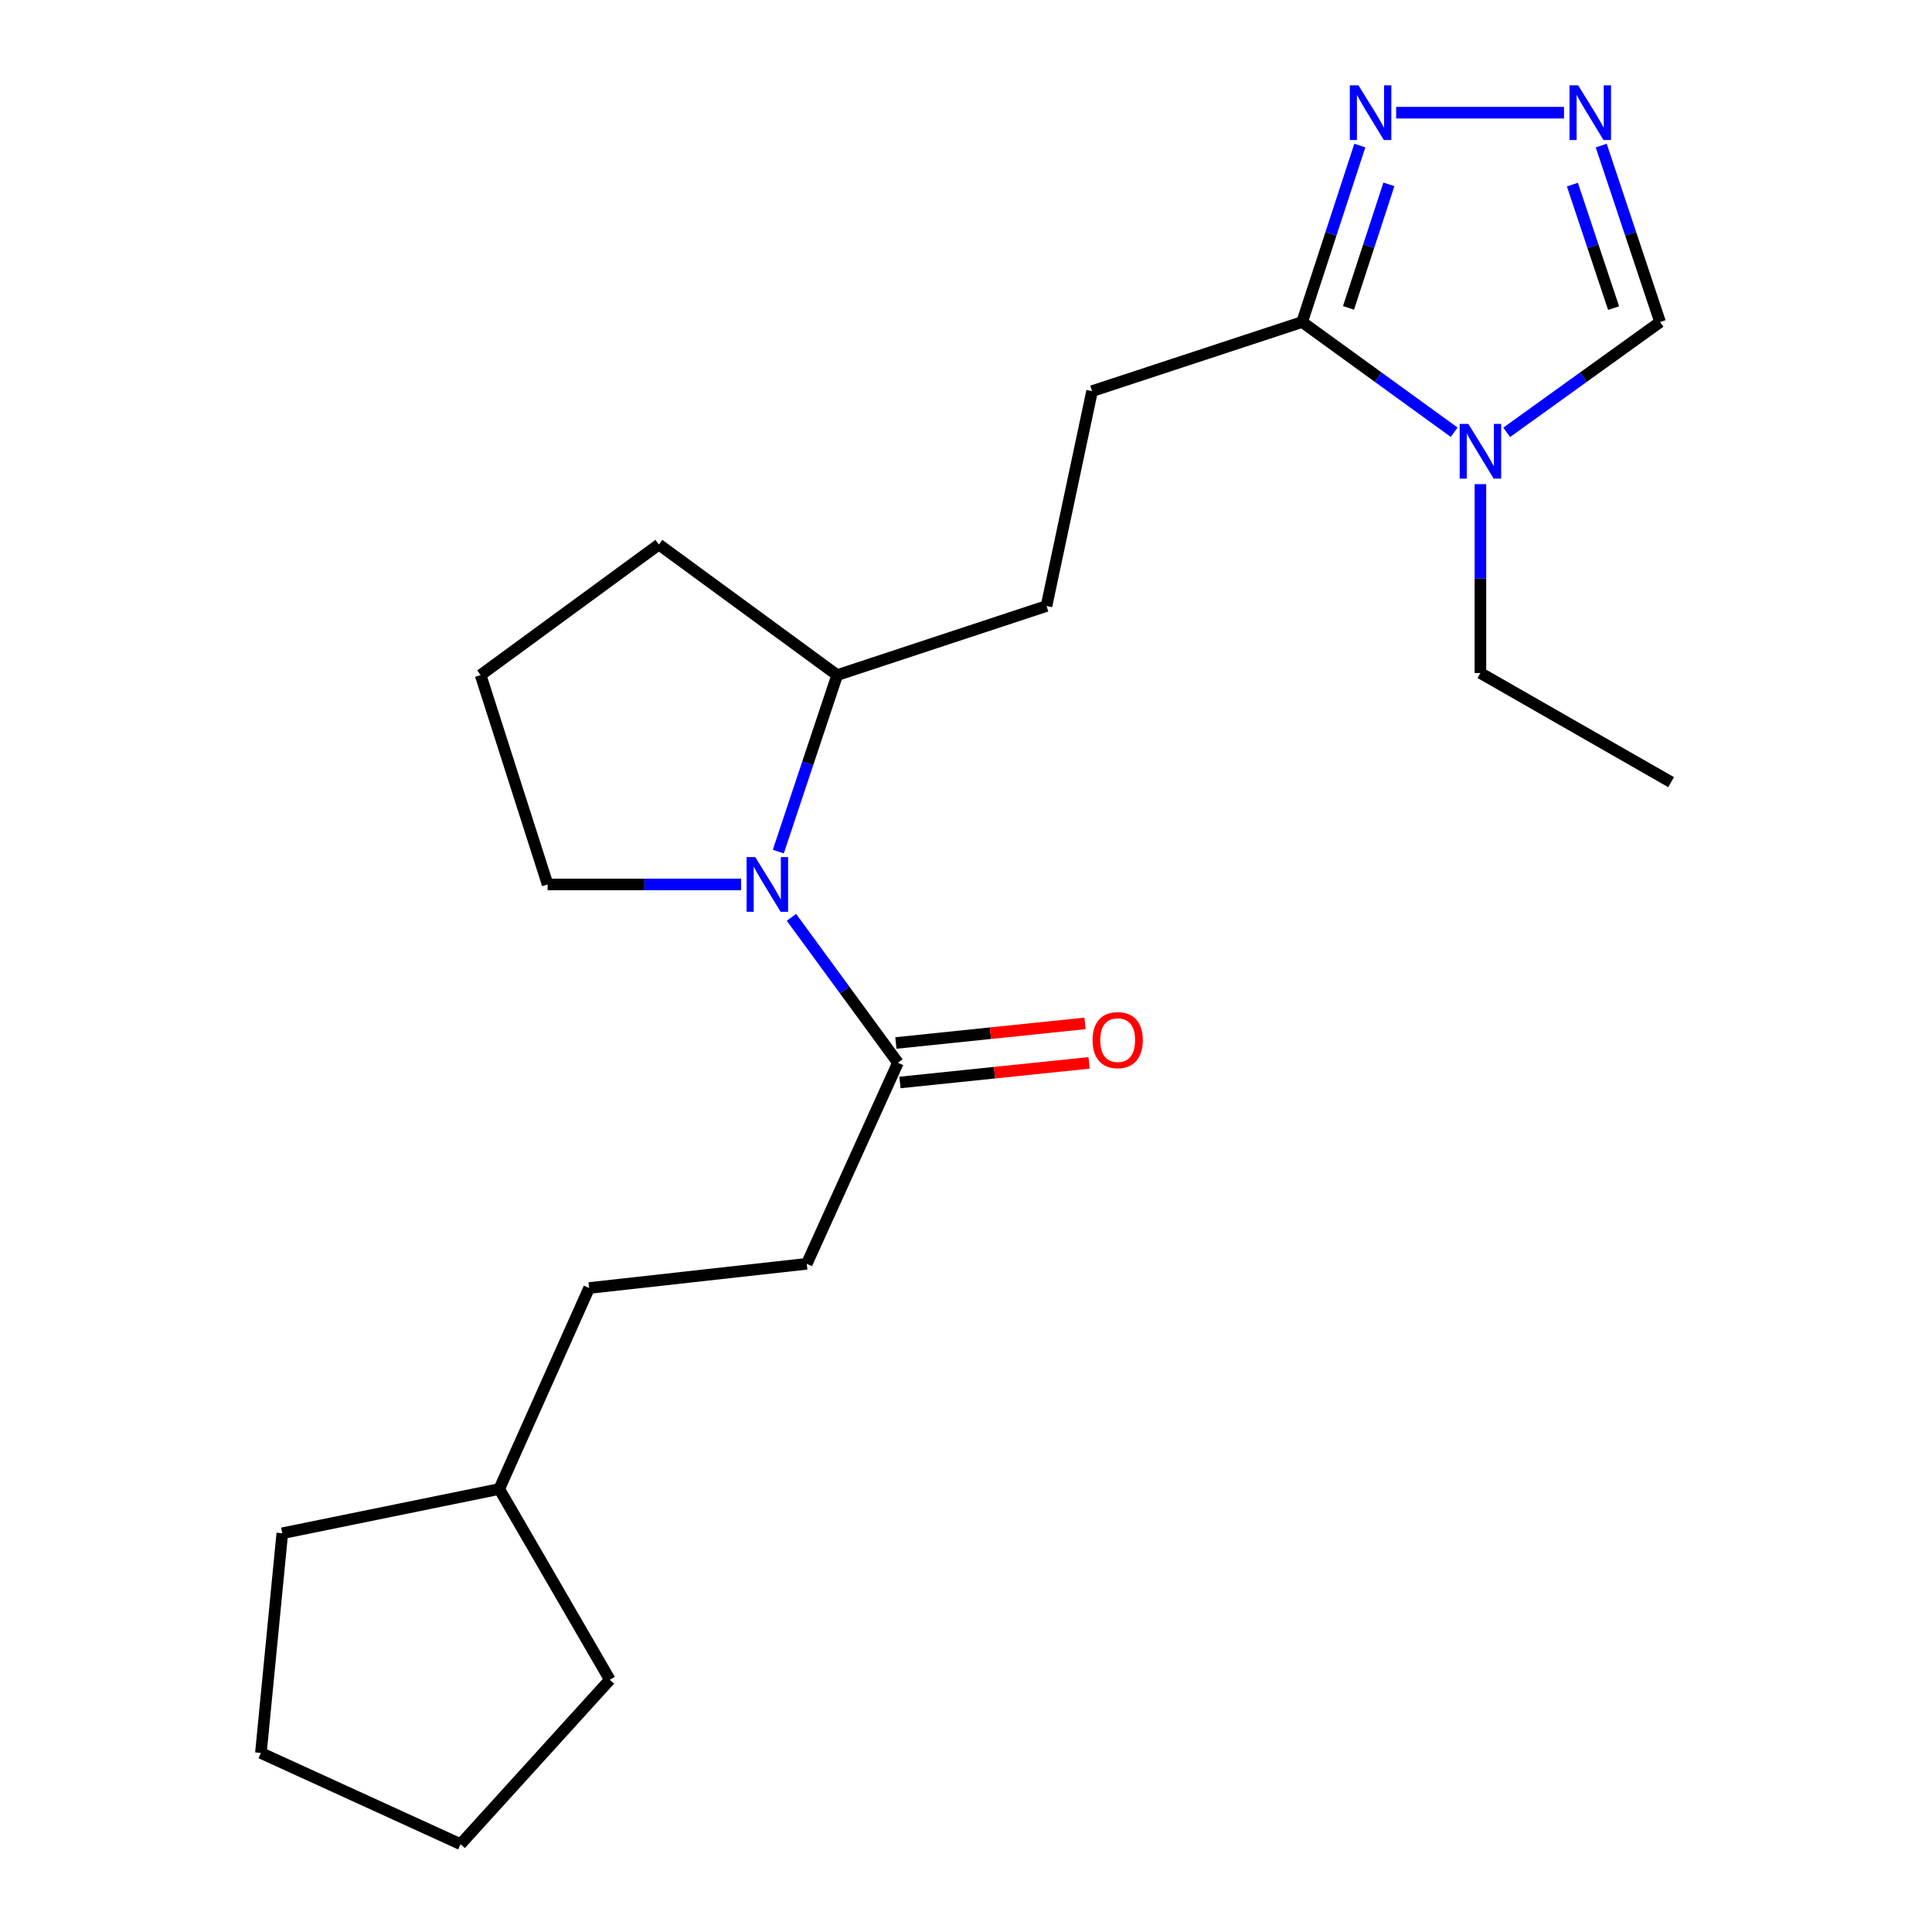 <?xml version='1.0' encoding='iso-8859-1'?>
<svg version='1.1' baseProfile='full'
              xmlns='http://www.w3.org/2000/svg'
                      xmlns:rdkit='http://www.rdkit.org/xml'
                      xmlns:xlink='http://www.w3.org/1999/xlink'
                  xml:space='preserve'
width='1000px' height='1000px' viewBox='0 0 1000 1000'>
<!-- END OF HEADER -->
<rect style='opacity:1.0;fill:#FFFFFF;stroke:none' width='1000' height='1000' x='0' y='0'> </rect>
<path class='bond-1' d='M 752.67,223.717 L 713.323,195.199' style='fill:none;fill-rule:evenodd;stroke:#0000FF;stroke-width:6px;stroke-linecap:butt;stroke-linejoin:miter;stroke-opacity:1' />
<path class='bond-1' d='M 713.323,195.199 L 673.975,166.68' style='fill:none;fill-rule:evenodd;stroke:#000000;stroke-width:6px;stroke-linecap:butt;stroke-linejoin:miter;stroke-opacity:1' />
<path class='bond-5' d='M 779.863,223.782 L 819.557,195.231' style='fill:none;fill-rule:evenodd;stroke:#0000FF;stroke-width:6px;stroke-linecap:butt;stroke-linejoin:miter;stroke-opacity:1' />
<path class='bond-5' d='M 819.557,195.231 L 859.251,166.68' style='fill:none;fill-rule:evenodd;stroke:#000000;stroke-width:6px;stroke-linecap:butt;stroke-linejoin:miter;stroke-opacity:1' />
<path class='bond-12' d='M 766.259,250.597 L 766.259,299.478' style='fill:none;fill-rule:evenodd;stroke:#0000FF;stroke-width:6px;stroke-linecap:butt;stroke-linejoin:miter;stroke-opacity:1' />
<path class='bond-12' d='M 766.259,299.478 L 766.259,348.36' style='fill:none;fill-rule:evenodd;stroke:#000000;stroke-width:6px;stroke-linecap:butt;stroke-linejoin:miter;stroke-opacity:1' />
<path class='bond-0' d='M 402.856,440.772 L 418.087,395.102' style='fill:none;fill-rule:evenodd;stroke:#0000FF;stroke-width:6px;stroke-linecap:butt;stroke-linejoin:miter;stroke-opacity:1' />
<path class='bond-0' d='M 418.087,395.102 L 433.318,349.433' style='fill:none;fill-rule:evenodd;stroke:#000000;stroke-width:6px;stroke-linecap:butt;stroke-linejoin:miter;stroke-opacity:1' />
<path class='bond-4' d='M 409.645,474.807 L 437.205,512.439' style='fill:none;fill-rule:evenodd;stroke:#0000FF;stroke-width:6px;stroke-linecap:butt;stroke-linejoin:miter;stroke-opacity:1' />
<path class='bond-4' d='M 437.205,512.439 L 464.764,550.072' style='fill:none;fill-rule:evenodd;stroke:#000000;stroke-width:6px;stroke-linecap:butt;stroke-linejoin:miter;stroke-opacity:1' />
<path class='bond-11' d='M 383.598,457.788 L 333.524,457.788' style='fill:none;fill-rule:evenodd;stroke:#0000FF;stroke-width:6px;stroke-linecap:butt;stroke-linejoin:miter;stroke-opacity:1' />
<path class='bond-11' d='M 333.524,457.788 L 283.45,457.788' style='fill:none;fill-rule:evenodd;stroke:#000000;stroke-width:6px;stroke-linecap:butt;stroke-linejoin:miter;stroke-opacity:1' />
<path class='bond-3' d='M 673.975,166.68 L 688.909,121.007' style='fill:none;fill-rule:evenodd;stroke:#000000;stroke-width:6px;stroke-linecap:butt;stroke-linejoin:miter;stroke-opacity:1' />
<path class='bond-3' d='M 688.909,121.007 L 703.843,75.335' style='fill:none;fill-rule:evenodd;stroke:#0000FF;stroke-width:6px;stroke-linecap:butt;stroke-linejoin:miter;stroke-opacity:1' />
<path class='bond-3' d='M 697.984,159.363 L 708.437,127.393' style='fill:none;fill-rule:evenodd;stroke:#000000;stroke-width:6px;stroke-linecap:butt;stroke-linejoin:miter;stroke-opacity:1' />
<path class='bond-3' d='M 708.437,127.393 L 718.891,95.422' style='fill:none;fill-rule:evenodd;stroke:#0000FF;stroke-width:6px;stroke-linecap:butt;stroke-linejoin:miter;stroke-opacity:1' />
<path class='bond-7' d='M 673.975,166.68 L 565.255,202.452' style='fill:none;fill-rule:evenodd;stroke:#000000;stroke-width:6px;stroke-linecap:butt;stroke-linejoin:miter;stroke-opacity:1' />
<path class='bond-2' d='M 828.788,75.34 L 844.019,121.01' style='fill:none;fill-rule:evenodd;stroke:#0000FF;stroke-width:6px;stroke-linecap:butt;stroke-linejoin:miter;stroke-opacity:1' />
<path class='bond-2' d='M 844.019,121.01 L 859.251,166.68' style='fill:none;fill-rule:evenodd;stroke:#000000;stroke-width:6px;stroke-linecap:butt;stroke-linejoin:miter;stroke-opacity:1' />
<path class='bond-2' d='M 813.867,95.541 L 824.529,127.51' style='fill:none;fill-rule:evenodd;stroke:#0000FF;stroke-width:6px;stroke-linecap:butt;stroke-linejoin:miter;stroke-opacity:1' />
<path class='bond-2' d='M 824.529,127.51 L 835.191,159.479' style='fill:none;fill-rule:evenodd;stroke:#000000;stroke-width:6px;stroke-linecap:butt;stroke-linejoin:miter;stroke-opacity:1' />
<path class='bond-22' d='M 809.531,58.325 L 722.648,58.325' style='fill:none;fill-rule:evenodd;stroke:#0000FF;stroke-width:6px;stroke-linecap:butt;stroke-linejoin:miter;stroke-opacity:1' />
<path class='bond-8' d='M 465.824,560.29 L 514.765,555.216' style='fill:none;fill-rule:evenodd;stroke:#000000;stroke-width:6px;stroke-linecap:butt;stroke-linejoin:miter;stroke-opacity:1' />
<path class='bond-8' d='M 514.765,555.216 L 563.707,550.143' style='fill:none;fill-rule:evenodd;stroke:#FF0000;stroke-width:6px;stroke-linecap:butt;stroke-linejoin:miter;stroke-opacity:1' />
<path class='bond-8' d='M 463.705,539.854 L 512.647,534.78' style='fill:none;fill-rule:evenodd;stroke:#000000;stroke-width:6px;stroke-linecap:butt;stroke-linejoin:miter;stroke-opacity:1' />
<path class='bond-8' d='M 512.647,534.78 L 561.589,529.707' style='fill:none;fill-rule:evenodd;stroke:#FF0000;stroke-width:6px;stroke-linecap:butt;stroke-linejoin:miter;stroke-opacity:1' />
<path class='bond-9' d='M 464.764,550.072 L 417.578,654.146' style='fill:none;fill-rule:evenodd;stroke:#000000;stroke-width:6px;stroke-linecap:butt;stroke-linejoin:miter;stroke-opacity:1' />
<path class='bond-6' d='M 433.318,349.433 L 541.673,313.661' style='fill:none;fill-rule:evenodd;stroke:#000000;stroke-width:6px;stroke-linecap:butt;stroke-linejoin:miter;stroke-opacity:1' />
<path class='bond-16' d='M 433.318,349.433 L 341.034,281.849' style='fill:none;fill-rule:evenodd;stroke:#000000;stroke-width:6px;stroke-linecap:butt;stroke-linejoin:miter;stroke-opacity:1' />
<path class='bond-10' d='M 565.255,202.452 L 541.673,313.661' style='fill:none;fill-rule:evenodd;stroke:#000000;stroke-width:6px;stroke-linecap:butt;stroke-linejoin:miter;stroke-opacity:1' />
<path class='bond-13' d='M 417.578,654.146 L 304.931,666.668' style='fill:none;fill-rule:evenodd;stroke:#000000;stroke-width:6px;stroke-linecap:butt;stroke-linejoin:miter;stroke-opacity:1' />
<path class='bond-23' d='M 283.45,457.788 L 248.773,349.433' style='fill:none;fill-rule:evenodd;stroke:#000000;stroke-width:6px;stroke-linecap:butt;stroke-linejoin:miter;stroke-opacity:1' />
<path class='bond-19' d='M 766.259,348.36 L 864.958,404.849' style='fill:none;fill-rule:evenodd;stroke:#000000;stroke-width:6px;stroke-linecap:butt;stroke-linejoin:miter;stroke-opacity:1' />
<path class='bond-14' d='M 304.931,666.668 L 258.407,770.708' style='fill:none;fill-rule:evenodd;stroke:#000000;stroke-width:6px;stroke-linecap:butt;stroke-linejoin:miter;stroke-opacity:1' />
<path class='bond-17' d='M 258.407,770.708 L 315.661,869.43' style='fill:none;fill-rule:evenodd;stroke:#000000;stroke-width:6px;stroke-linecap:butt;stroke-linejoin:miter;stroke-opacity:1' />
<path class='bond-18' d='M 258.407,770.708 L 146.114,793.617' style='fill:none;fill-rule:evenodd;stroke:#000000;stroke-width:6px;stroke-linecap:butt;stroke-linejoin:miter;stroke-opacity:1' />
<path class='bond-15' d='M 248.773,349.433 L 341.034,281.849' style='fill:none;fill-rule:evenodd;stroke:#000000;stroke-width:6px;stroke-linecap:butt;stroke-linejoin:miter;stroke-opacity:1' />
<path class='bond-20' d='M 315.661,869.43 L 238.386,954.545' style='fill:none;fill-rule:evenodd;stroke:#000000;stroke-width:6px;stroke-linecap:butt;stroke-linejoin:miter;stroke-opacity:1' />
<path class='bond-21' d='M 146.114,793.617 L 135.042,907.325' style='fill:none;fill-rule:evenodd;stroke:#000000;stroke-width:6px;stroke-linecap:butt;stroke-linejoin:miter;stroke-opacity:1' />
<path class='bond-24' d='M 238.386,954.545 L 135.042,907.325' style='fill:none;fill-rule:evenodd;stroke:#000000;stroke-width:6px;stroke-linecap:butt;stroke-linejoin:miter;stroke-opacity:1' />
<path  class='atom-0' d='M 759.999 219.407
L 769.279 234.407
Q 770.199 235.887, 771.679 238.567
Q 773.159 241.247, 773.239 241.407
L 773.239 219.407
L 776.999 219.407
L 776.999 247.727
L 773.119 247.727
L 763.159 231.327
Q 761.999 229.407, 760.759 227.207
Q 759.559 225.007, 759.199 224.327
L 759.199 247.727
L 755.519 247.727
L 755.519 219.407
L 759.999 219.407
' fill='#0000FF'/>
<path  class='atom-1' d='M 390.921 443.628
L 400.201 458.628
Q 401.121 460.108, 402.601 462.788
Q 404.081 465.468, 404.161 465.628
L 404.161 443.628
L 407.921 443.628
L 407.921 471.948
L 404.041 471.948
L 394.081 455.548
Q 392.921 453.628, 391.681 451.428
Q 390.481 449.228, 390.121 448.548
L 390.121 471.948
L 386.441 471.948
L 386.441 443.628
L 390.921 443.628
' fill='#0000FF'/>
<path  class='atom-3' d='M 816.853 44.165
L 826.133 59.165
Q 827.053 60.645, 828.533 63.325
Q 830.013 66.005, 830.093 66.165
L 830.093 44.165
L 833.853 44.165
L 833.853 72.485
L 829.973 72.485
L 820.013 56.085
Q 818.853 54.165, 817.613 51.965
Q 816.413 49.765, 816.053 49.085
L 816.053 72.485
L 812.373 72.485
L 812.373 44.165
L 816.853 44.165
' fill='#0000FF'/>
<path  class='atom-4' d='M 703.145 44.165
L 712.425 59.165
Q 713.345 60.645, 714.825 63.325
Q 716.305 66.005, 716.385 66.165
L 716.385 44.165
L 720.145 44.165
L 720.145 72.485
L 716.265 72.485
L 706.305 56.085
Q 705.145 54.165, 703.905 51.965
Q 702.705 49.765, 702.345 49.085
L 702.345 72.485
L 698.665 72.485
L 698.665 44.165
L 703.145 44.165
' fill='#0000FF'/>
<path  class='atom-9' d='M 565.507 538.361
Q 565.507 531.561, 568.867 527.761
Q 572.227 523.961, 578.507 523.961
Q 584.787 523.961, 588.147 527.761
Q 591.507 531.561, 591.507 538.361
Q 591.507 545.241, 588.107 549.161
Q 584.707 553.041, 578.507 553.041
Q 572.267 553.041, 568.867 549.161
Q 565.507 545.281, 565.507 538.361
M 578.507 549.841
Q 582.827 549.841, 585.147 546.961
Q 587.507 544.041, 587.507 538.361
Q 587.507 532.801, 585.147 530.001
Q 582.827 527.161, 578.507 527.161
Q 574.187 527.161, 571.827 529.961
Q 569.507 532.761, 569.507 538.361
Q 569.507 544.081, 571.827 546.961
Q 574.187 549.841, 578.507 549.841
' fill='#FF0000'/>
</svg>
